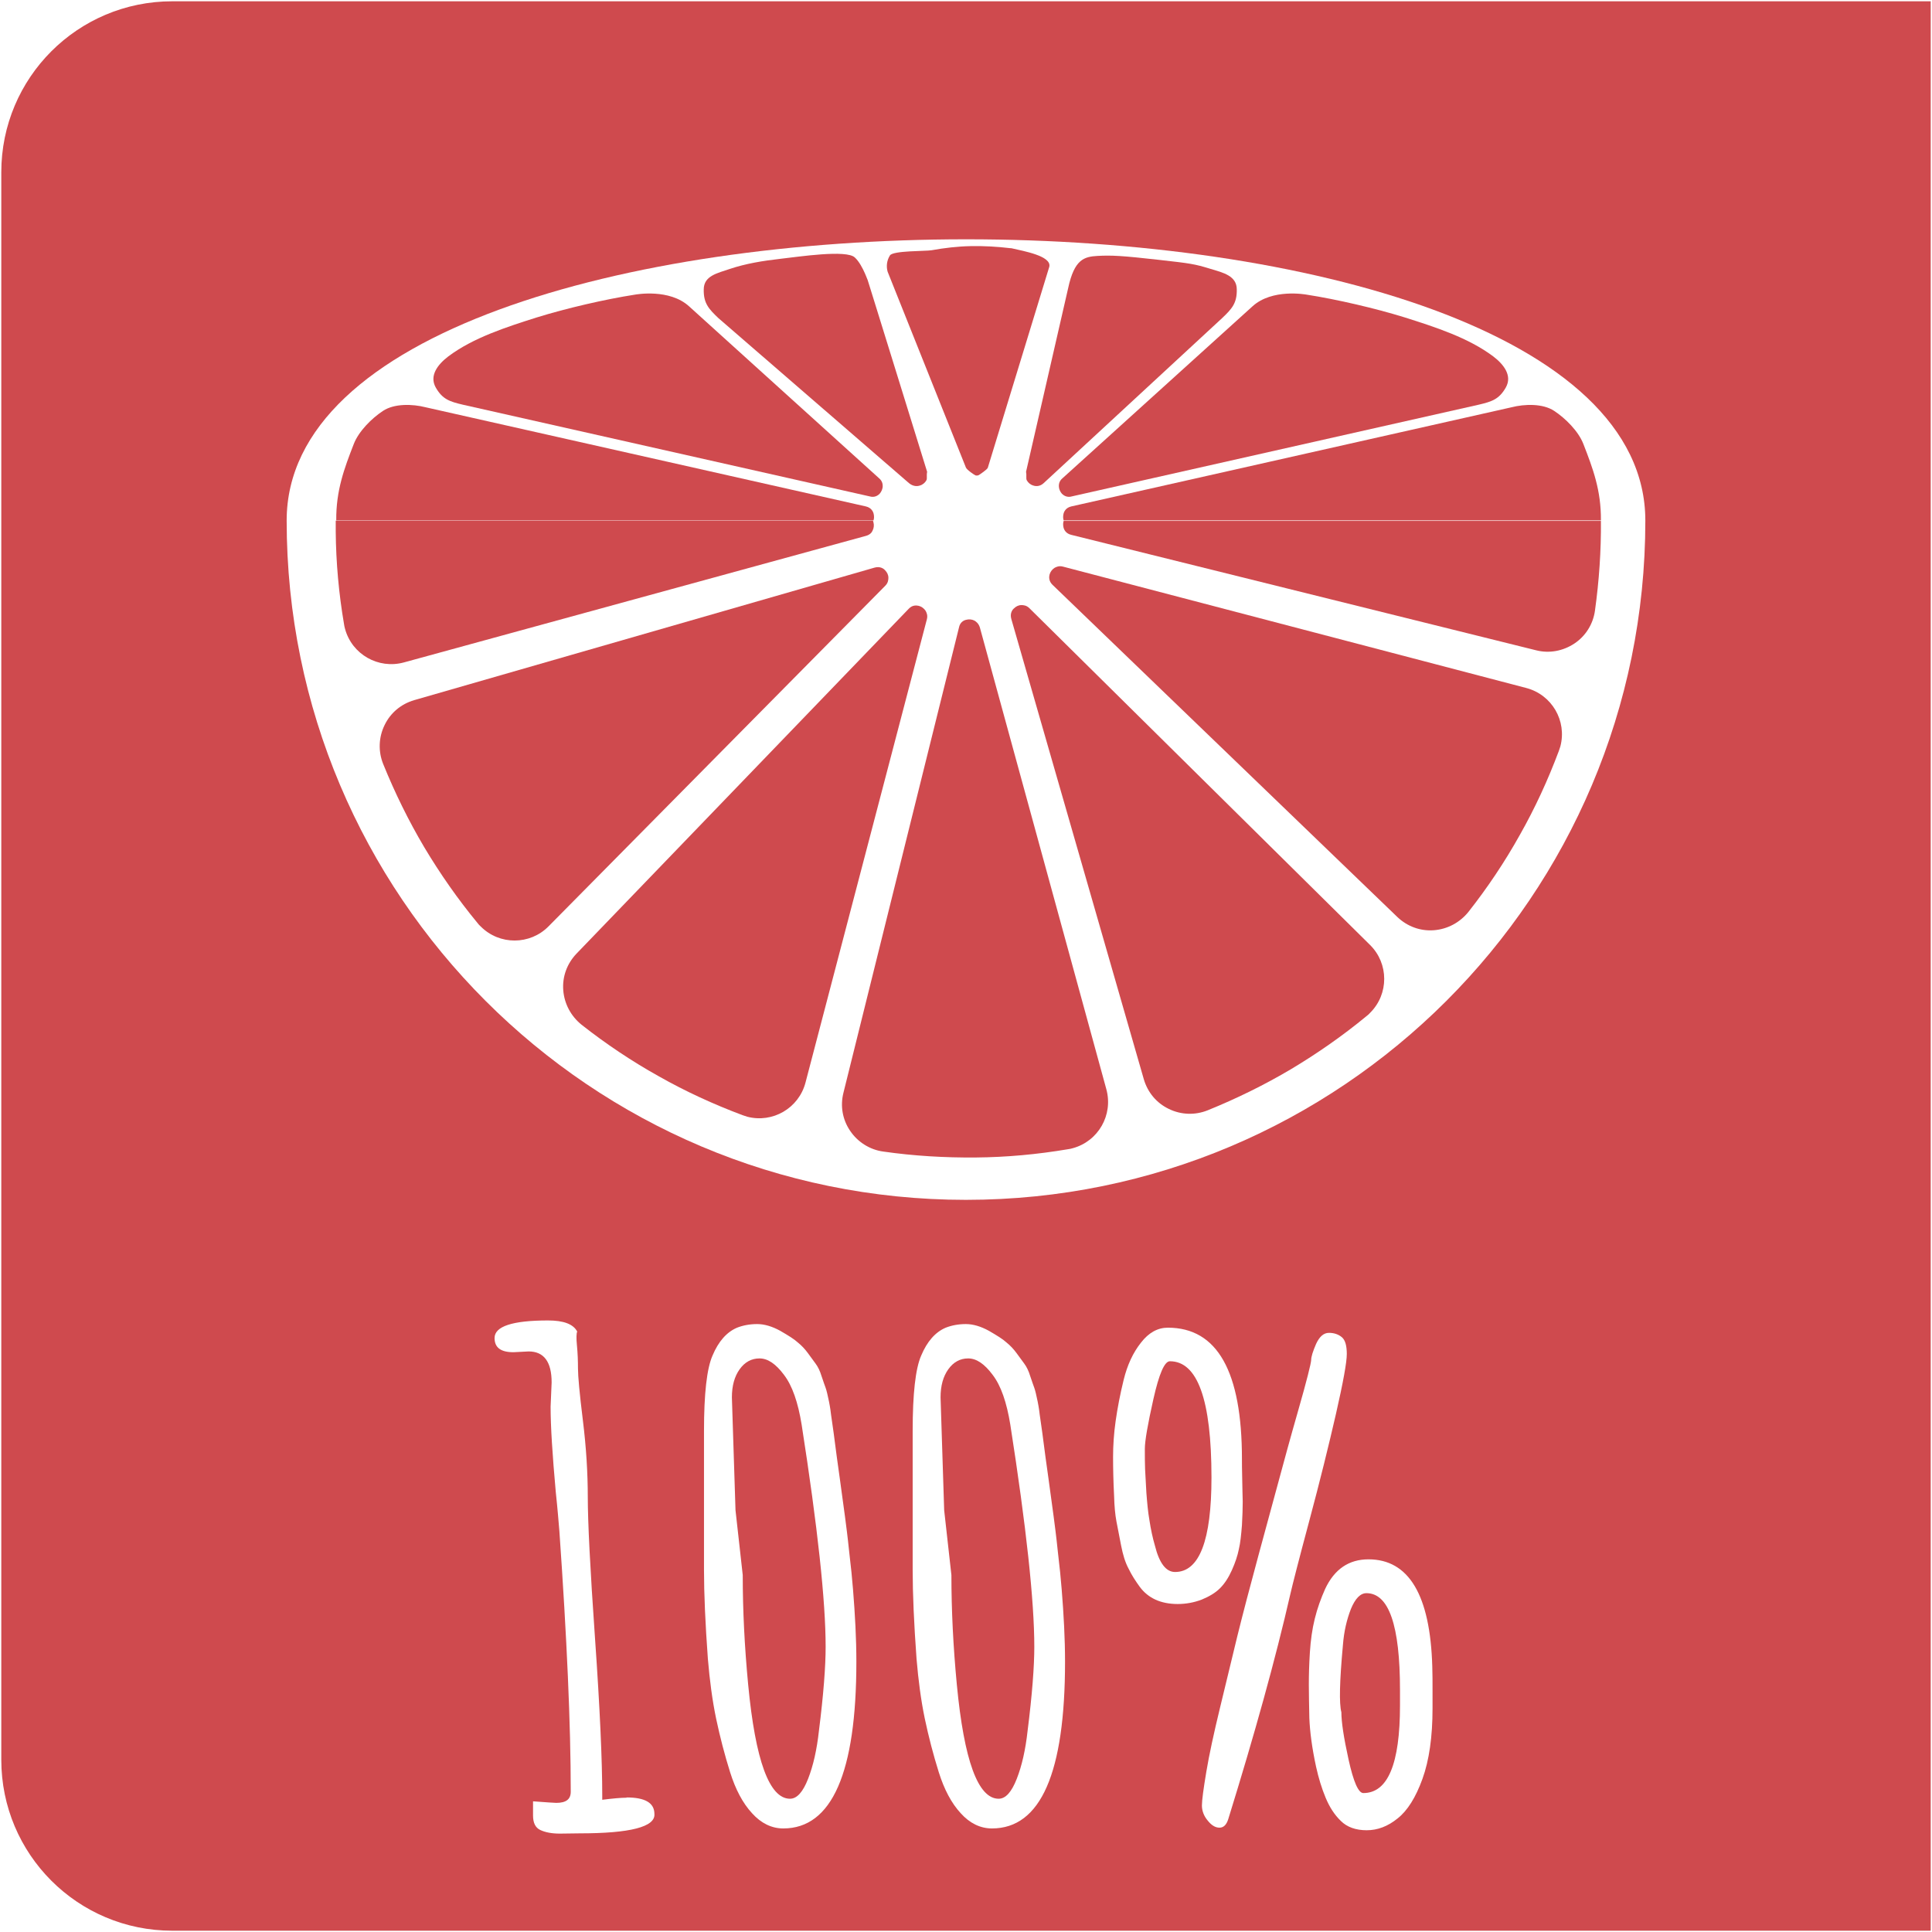 <?xml version="1.0" encoding="utf-8"?>
<!-- Generator: Adobe Illustrator 20.0.0, SVG Export Plug-In . SVG Version: 6.00 Build 0)  -->
<svg version="1.1" id="IMG_x5F_0808-Bearbeitet_xA0_Bild_1_"
	 xmlns="http://www.w3.org/2000/svg" xmlns:xlink="http://www.w3.org/1999/xlink" x="0px" y="0px" viewBox="0 0 748.1 748.1"
	 style="enable-background:new 0 0 748.1 748.1;" xml:space="preserve">
<style type="text/css">
	.st0{fill:#CF4A4E;}
</style>
<g>
	<g>
		<g>
			<path class="st0" d="M374.1,240c1.1-0.3,2.2-0.2,3.2,0.3c0.7,0.4,1.6,1.1,2.1,2.6l49,178.9c2.7,9.9-3.1,20.1-13,22.8
				c-0.6,0.2-1.2,0.3-1.9,0.4c-11.8,2-23.8,3.1-35.7,3.2c-11.9,0.1-24-0.6-35.8-2.3c-5.2-0.7-9.9-3.7-12.8-8
				c-3-4.4-3.9-9.7-2.6-14.8l44.7-180C371.7,240.9,373.2,240.2,374.1,240z"/>
		</g>
	</g>
	<g>
		<g>
			<path class="st0" d="M377.8,184.1c0.5,0.1,1,0,1.3-0.2c0.3-0.2,3.2-2.1,3.4-2.8l23.8-77.8c1-4.2-10.1-6.1-14.3-7.1
				c-0.3-0.1-0.5-0.1-0.8-0.1c-5-0.6-10.2-0.9-15.3-0.8c-5.1,0.1-10.2,0.7-15.2,1.6c-2.2,0.4-14.9,0.1-16.1,2
				c-1.2,1.9-1.5,4.2-0.9,6.3L374,181C374.3,181.9,377.4,184,377.8,184.1z"/>
		</g>
	</g>
	<g>
		<g>
			<path class="st0" d="M392.6,235.6c0.8-0.8,1.8-1.3,2.9-1.3c0.8,0,2,0.1,3.1,1.2l131.9,130.4c7.3,7.2,7.3,19,0.1,26.2
				c-0.4,0.5-0.9,0.9-1.4,1.3c-9.2,7.6-19.1,14.5-29.3,20.6c-10.3,6.1-21.1,11.4-32.2,15.9c-4.9,2-10.4,1.8-15.1-0.5
				c-4.8-2.3-8.2-6.4-9.7-11.5l-51.3-178.2C391,237.6,391.9,236.2,392.6,235.6z"/>
		</g>
	</g>
	<g>
		<g>
			<path class="st0" d="M406.4,222.5c0.3-1.1,1-2,1.9-2.6c0.7-0.4,1.8-0.9,3.3-0.5l179.4,47c9.9,2.6,15.8,12.7,13.2,22.6
				c-0.2,0.6-0.4,1.2-0.6,1.8c-4.2,11.2-9.2,22.1-15.1,32.5c-5.8,10.4-12.5,20.4-19.9,29.8c-3.3,4.1-8.1,6.7-13.4,7.1
				c-5.3,0.4-10.3-1.5-14.1-5.1L407.6,226.5C406,225,406.2,223.3,406.4,222.5z"/>
		</g>
	</g>
	<g>
		<g>
			<path class="st0" d="M411.2,191.2c-0.7-0.8-1.2-1.9-1.2-3c0-0.8,0.2-2,1.4-3l73.6-66.6c7.6-6.9,20.4-4.6,21-4.5
				c11.6,1.8,26.6,5.3,37.9,8.8c12,3.8,24.7,7.9,34.3,15.1c4.2,3.2,7.4,7.5,4.9,12c-2.6,4.6-5.4,5.5-10.5,6.7l-157.5,35.5
				C413.2,192.8,411.8,191.8,411.2,191.2z"/>
		</g>
	</g>
	<g>
		<g>
			<path class="st0" d="M400.1,188c-1.1-0.3-2-1.1-2.5-2c-0.4-0.7,0-1.8-0.3-3.3l16.3-71.1c2.4-11.2,6.2-12.2,11.3-12.5
				c5.5-0.3,9.5-0.1,23.7,1.5c12.5,1.4,13.9,1.6,20.1,3.5c5,1.5,10.2,2.7,10.2,8c0.1,5.3-1.9,7.5-5.7,11.1l-69.1,63.9
				C402.6,188.5,400.9,188.3,400.1,188z"/>
		</g>
	</g>
	<g>
		<g>
			<path class="st0" d="M356.2,188c1.1-0.3,2-1.1,2.5-2c0.4-0.7,0-1.8,0.3-3.3c0,0-23.9-77.2-23.2-74.8c0.7,2.4-1.5-5.2-4.8-8.2
				c-3.2-3.1-21.6-0.3-28.7,0.5s-13.6,1.9-19.6,3.9c-5,1.7-10.2,2.7-10.2,8c-0.1,5.3,1.9,7.5,5.7,11.1l73.8,63.9
				C353.7,188.5,355.4,188.3,356.2,188z"/>
		</g>
	</g>
	<g>
		<g>
			<path class="st0" d="M340.6,191.2c0.7-0.8,1.2-1.9,1.2-3c0-0.8-0.2-2-1.4-3l-73.6-66.6c-7.6-6.9-20.4-4.6-21-4.5
				c-11.6,1.8-26.6,5.3-37.9,8.8c-12,3.8-24.7,7.9-34.3,15.1c-4.2,3.2-7.4,7.5-4.9,12c2.6,4.6,5.4,5.5,10.5,6.7l157.5,35.5
				C338.7,192.8,340,191.8,340.6,191.2z"/>
		</g>
	</g>
	<g>
		<g>
			<path class="st0" d="M342.7,220.8c0.8,0.8,1.3,1.8,1.3,2.9c0,0.8-0.1,2-1.2,3.1L212.4,358.7c-7.2,7.3-19,7.3-26.2,0.1
				c-0.5-0.4-0.9-0.9-1.3-1.4c-7.6-9.2-14.5-19.1-20.6-29.3c-6.1-10.3-11.4-21.1-15.9-32.2c-2-4.9-1.8-10.4,0.5-15.1
				c2.3-4.8,6.4-8.2,11.5-9.7l178.2-51.3C340.7,219.2,342.1,220.1,342.7,220.8z"/>
		</g>
	</g>
	<g>
		<g>
			<path class="st0" d="M355.8,234.6c1.1,0.3,2,1,2.6,1.9c0.4,0.7,0.9,1.8,0.5,3.3l-47,179.4c-2.6,9.9-12.7,15.8-22.6,13.2
				c-0.6-0.2-1.2-0.4-1.8-0.6c-11.2-4.2-22.1-9.2-32.5-15.1c-10.4-5.8-20.4-12.5-29.8-19.9c-4.1-3.3-6.7-8.1-7.1-13.4
				c-0.4-5.3,1.5-10.3,5.1-14.1l128.7-133.6C353.3,234.2,354.9,234.4,355.8,234.6z"/>
		</g>
	</g>
	<path class="st0" d="M411.9,201.6c-0.3,0.8-0.3,1.7-0.1,2.6c0.2,0.9,0.9,2.4,3,2.9l180,44.7c5.1,1.3,10.4,0.3,14.8-2.6
		c4.4-2.9,7.3-7.6,8-12.8c1.6-11.5,2.4-23.1,2.3-34.7H411.9z"/>
	<path class="st0" d="M411.9,201.6c-0.3-0.8-0.3-1.7-0.1-2.6c0.2-0.9,0.9-2.4,3-2.9l170.5-38.4c5.1-1.3,12.1-1.5,16.5,1.4
		c4.4,2.9,9.4,7.9,11.3,12.8c3.7,9.5,6.9,18,6.8,29.6H411.9z"/>
	<path class="st0" d="M338.2,201.6c0.3-0.8,0.3-1.7,0.1-2.6c-0.2-0.9-0.9-2.4-3-2.9l-170.5-38.4c-5.1-1.3-12.1-1.5-16.5,1.4
		c-4.4,2.9-9.4,7.9-11.3,12.8c-3.7,9.5-6.9,18-6.8,29.6H338.2z"/>
</g>
<path class="st0" d="M338,201.6h-208c0,1.4,0,2.9,0,4.3c0.1,11.9,1.2,24,3.2,35.7c0.1,0.6,0.2,1.3,0.4,1.9
	c2.7,9.9,12.9,15.7,22.8,13l178.9-49c1.5-0.4,2.3-1.3,2.6-2.1c0.5-1,0.6-2.1,0.3-3.2C338.2,202.1,338.1,201.8,338,201.6z"/>
<g>
	<path class="st0" d="M226.7,521l0.3-0.3C226.8,520.7,226.7,520.8,226.7,521z"/>
	<g>
		<path class="st0" d="M384.4,532.4c-3.2-4.3-6.3-6.4-9.5-6.4c-3.1,0-5.7,1.4-7.7,4.2c-2,2.8-3,6.4-3,10.9l1.4,43.7l2.8,25.1
			c0,13.6,0.7,27.7,2.1,42.4c2.8,29.4,8.2,44.2,16.2,44.2c2.7,0,5-2.6,7-7.7c2-5.1,3.4-11.3,4.2-18.6c1.8-14.2,2.6-25.1,2.6-32.5
			c0-17.7-3.1-46.4-9.3-86.1C389.8,543,387.6,536.6,384.4,532.4z"/>
		<path class="st0" d="M303.6,532.4c-3.2-4.3-6.3-6.4-9.5-6.4c-3.1,0-5.7,1.4-7.7,4.2c-2,2.8-3,6.4-3,10.9l1.4,43.7l2.8,25.1
			c0,13.6,0.7,27.7,2.1,42.4c2.8,29.4,8.2,44.2,16.2,44.2c2.7,0,5-2.6,7-7.7c2-5.1,3.4-11.3,4.2-18.6c1.8-14.2,2.6-25.1,2.6-32.5
			c0-17.7-3.1-46.4-9.3-86.1C309,543,306.8,536.6,303.6,532.4z"/>
		<path class="st0" d="M453,527.1c-2.1,0-4.2,4.9-6.4,14.7c-2.2,9.8-3.3,16.2-3.3,19.2s0,5.7,0.1,8c0.1,2.3,0.3,5.3,0.5,9.1
			c0.3,3.8,0.6,7.3,1.2,10.7c0.5,3.3,1.2,6.6,2.1,9.7c1.7,6.8,4.3,10.2,7.8,10.2c9.4,0,14.1-12.2,14.1-36.6
			C469.1,542,463.7,527.1,453,527.1z"/>
		<path class="st0" d="M529.1,616.9c-2.3,0-4.3,2-6,6.1c-1.6,4.1-2.7,8.7-3.1,14c-1.3,14.1-1.5,22.7-0.6,26c0,3.7,0.9,9.8,2.8,18.4
			c1.9,8.6,3.8,12.9,5.7,12.9c9.5,0,14.2-11.3,14.2-33.9v-6C542.1,629.4,537.8,616.9,529.1,616.9z"/>
		<path class="st0" d="M747.6,0.5H66.7C30.1,0.5,0.5,30.1,0.5,66.7v614.7c0,36.6,29.6,66.2,66.2,66.2h680.9V0.5z M224.5,709.9
			l-7.7,0.1c-3.2,0-5.7-0.5-7.6-1.4c-1.9-0.9-2.8-2.8-2.8-5.6v-5.5c5.4,0.4,8.4,0.6,9,0.6c3.8,0,5.6-1.4,5.6-4.3
			c0-25.9-1.5-59.6-4.4-100.9c-0.3-3.6-0.7-8.7-1.4-15.2c-1.3-14.4-2-25.4-2-33l0.4-9.4c0-8-3-12-8.9-12l-5.9,0.3
			c-4.9,0-7.3-1.8-7.3-5.5c0-4.5,6.9-6.8,20.7-6.8c6,0,9.8,1.4,11.3,4.3c-0.3,0.6-0.4,2.4-0.1,5.4c0.3,3,0.4,6,0.4,8.9
			c0,2.9,0.6,9.6,1.9,20.1c1.3,10.5,1.9,20.4,1.9,29.7c0,9.4,0.9,27.6,2.8,54.7c1.9,27.1,2.8,47.4,2.8,60.9v1.6
			c4-0.5,7.2-0.8,9.4-0.8V696c7.2,0,10.8,2.1,10.8,6.4C253.8,707.4,244,709.9,224.5,709.9z M303.3,708c-4.5,0-8.6-2-12.1-5.9
			c-3.6-3.9-6.4-9.2-8.5-15.9c-2.1-6.7-3.9-13.6-5.4-20.7c-1.5-7.2-2.5-14.9-3.2-23.2c-1-13.7-1.5-25.2-1.5-34.4v-53.8
			c0-14.5,1.1-24.2,3.3-29.2c2.3-5.5,5.5-9.1,9.5-10.8c2.3-0.9,4.9-1.4,7.8-1.4c2.8,0,5.8,0.9,8.9,2.6c3.1,1.8,5.4,3.2,6.8,4.5
			c1.5,1.2,2.8,2.6,3.9,4.1c1.1,1.5,2.1,2.9,3,4.1c0.9,1.2,1.7,2.8,2.3,4.8c0.7,2,1.2,3.6,1.6,4.6c0.4,1.1,0.8,2.9,1.3,5.3
			c0.5,2.5,0.7,4.2,0.8,5.1c0.8,5.7,1.4,9.6,1.6,11.6c0.3,2.1,0.8,6.4,1.8,13.2c0.9,6.7,1.6,11.6,2,14.7c0.4,3.1,1,7.5,1.6,13.4
			c0.7,5.9,1.2,10.8,1.5,14.7c0.8,9.9,1.3,19.2,1.3,28C331.6,686.5,322.1,708,303.3,708z M384.1,708c-4.5,0-8.6-2-12.1-5.9
			c-3.6-3.9-6.4-9.2-8.5-15.9c-2.1-6.7-3.9-13.6-5.4-20.7c-1.5-7.2-2.5-14.9-3.2-23.2c-1-13.7-1.5-25.2-1.5-34.4v-53.8
			c0-14.5,1.1-24.2,3.3-29.2c2.3-5.5,5.5-9.1,9.5-10.8c2.3-0.9,4.9-1.4,7.8-1.4c2.8,0,5.8,0.9,8.9,2.6c3.1,1.8,5.4,3.2,6.8,4.5
			c1.5,1.2,2.8,2.6,3.9,4.1c1.1,1.5,2.1,2.9,3,4.1c0.9,1.2,1.7,2.8,2.3,4.8c0.7,2,1.2,3.6,1.6,4.6c0.4,1.1,0.8,2.9,1.3,5.3
			c0.5,2.5,0.7,4.2,0.8,5.1c0.8,5.7,1.4,9.6,1.6,11.6c0.3,2.1,0.8,6.4,1.8,13.2c0.9,6.7,1.6,11.6,2,14.7c0.4,3.1,1,7.5,1.6,13.4
			c0.7,5.9,1.2,10.8,1.5,14.7c0.8,9.9,1.3,19.2,1.3,28C412.4,686.5,403,708,384.1,708z M456,621.1c-3.3,0-6.2-0.6-8.6-1.7
			c-2.4-1.1-4.5-2.8-6.1-5c-1.6-2.2-3.1-4.5-4.3-7c-1.3-2.4-2.2-5.4-2.9-9c-0.7-3.6-1.3-6.7-1.8-9.3c-0.5-2.7-0.8-5.9-0.9-9.8
			c-0.3-5.8-0.4-10.8-0.4-15.2c0-4.3,0.3-9,1-13.9c0.7-4.9,1.7-10.2,3.1-15.9c1.4-5.7,3.6-10.5,6.7-14.4c3-3.9,6.5-5.8,10.4-5.8
			c19.2,0,28.7,17,28.7,50.9c0,1.4,0,3.9,0.1,7.5c0.1,3.6,0.1,6.6,0.2,9c0,2.4-0.1,5.4-0.3,9.1c-0.3,3.7-0.6,6.8-1.2,9.3
			c-0.5,2.5-1.4,5.2-2.7,8.1c-1.3,2.9-2.8,5.2-4.6,7c-1.8,1.8-4.2,3.2-7.1,4.4C462.4,620.5,459.3,621.1,456,621.1z M475.6,704.4
			c-0.7,2.2-1.8,3.3-3.4,3.3c-1.6,0-3.1-0.9-4.6-2.8c-1.5-1.8-2.2-3.8-2.2-5.8c0-2,0.6-6.4,1.7-13c1.1-6.6,2.9-14.9,5.3-24.8
			c2.4-9.9,4.6-19.1,6.7-27.7c2.1-8.5,4.9-19.2,8.4-32.1c3.5-12.8,6.1-22.4,7.8-28.7c1.7-6.3,4.1-15.2,7.4-26.7s4.9-18,5-19.4
			c0-1.4,0.7-3.5,1.9-6.3c1.3-2.8,2.9-4.3,5-4.3c2,0,3.7,0.6,5,1.7c1.3,1.1,1.9,3.3,1.9,6.5c0,3.2-1.4,10.9-4.2,23.2
			c-2.8,12.2-6.2,26-10.3,41.3c-4.1,15.3-6.5,24.7-7.3,28.2C493.9,642.4,485.8,671.5,475.6,704.4z M554.7,661.5
			c0,11-1.3,20.1-3.9,27.3c-2.6,7.2-5.8,12.3-9.6,15.3c-3.8,3.1-7.8,4.6-12,4.6c-4.2,0-7.6-1.2-10-3.6c-2.5-2.4-4.4-5.4-5.9-9
			c-1.5-3.6-2.7-7.5-3.7-12c-1.6-7.4-2.4-13.7-2.6-18.8c-0.1-5.1-0.2-9.4-0.2-13c0-3.6,0.1-7.7,0.4-12.4c0.3-4.7,0.9-9.1,1.9-13.1
			c1-4.1,2.4-7.9,4-11.5c3.6-7.7,9.2-11.5,16.8-11.5c15.6,0,23.9,13.8,24.7,41.5c0.1,2.8,0.1,6,0.1,9.8V661.5z M374,464.6
			c-145.3,0-263-117.8-263-263s526.1-145.3,526.1,0S519.3,464.6,374,464.6z"/>
	</g>
</g>
</svg>

